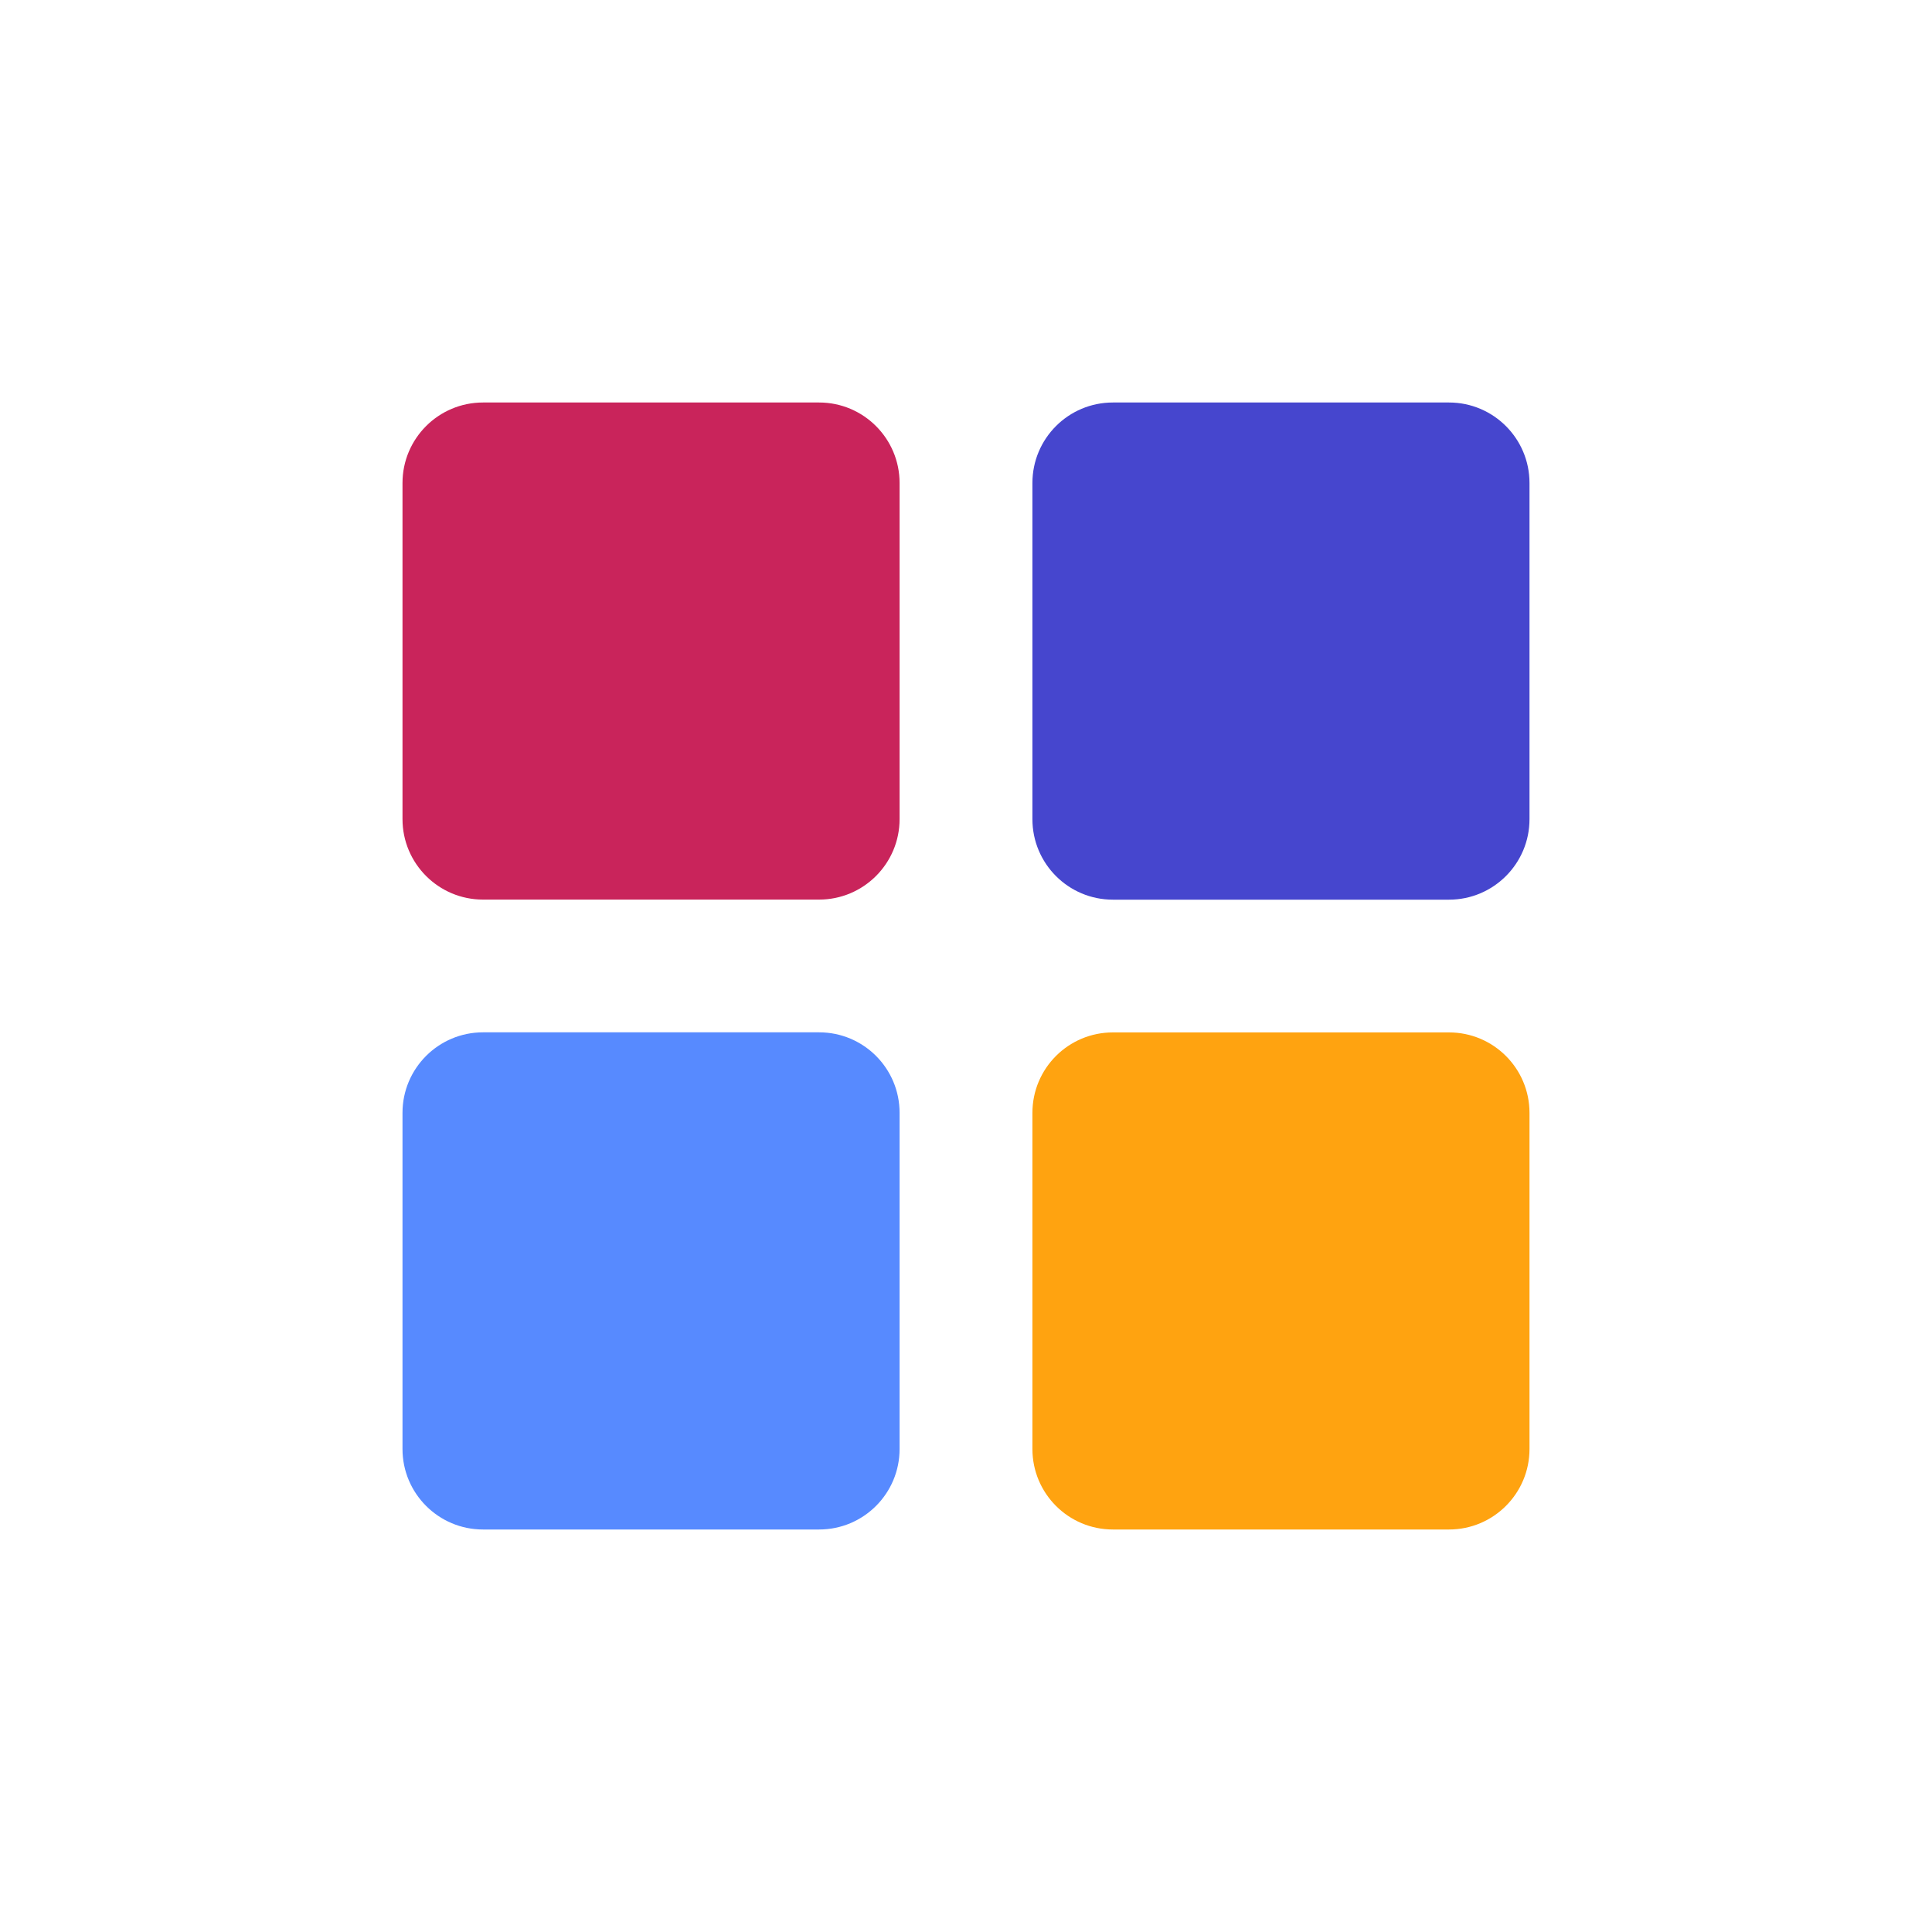 <svg  width="24" height="24" viewBox="0 0 24 24" fill="none" xmlns="http://www.w3.org/2000/svg">
<path d="M12.825 13.825C12.825 13.272 13.272 12.825 13.825 12.825H18C18.552 12.825 19 13.272 19 13.825V18C19 18.552 18.552 19 18 19H13.825C13.272 19 12.825 18.552 12.825 18V13.825Z" fill="#FFA310"/>
<path d="M5 6C5 5.448 5.448 5 6 5L10.175 5C10.727 5 11.175 5.448 11.175 6V10.175C11.175 10.727 10.727 11.175 10.175 11.175H6C5.448 11.175 5 10.727 5 10.175L5 6Z" fill="#C9245B"/>
<path d="M5 13.824C5 13.272 5.448 12.824 6 12.824H10.175C10.728 12.824 11.175 13.272 11.175 13.824V18C11.175 18.552 10.728 19 10.175 19L6 19C5.448 19 5 18.552 5 18L5 13.824Z" fill="#578AFF"/>
<path d="M12.825 6C12.825 5.448 13.272 5 13.825 5L18 5C18.552 5 19 5.448 19 6L19 10.176C19 10.728 18.552 11.176 18 11.176H13.825C13.272 11.176 12.825 10.728 12.825 10.176V6Z" fill="#4646CE"/>
</svg>